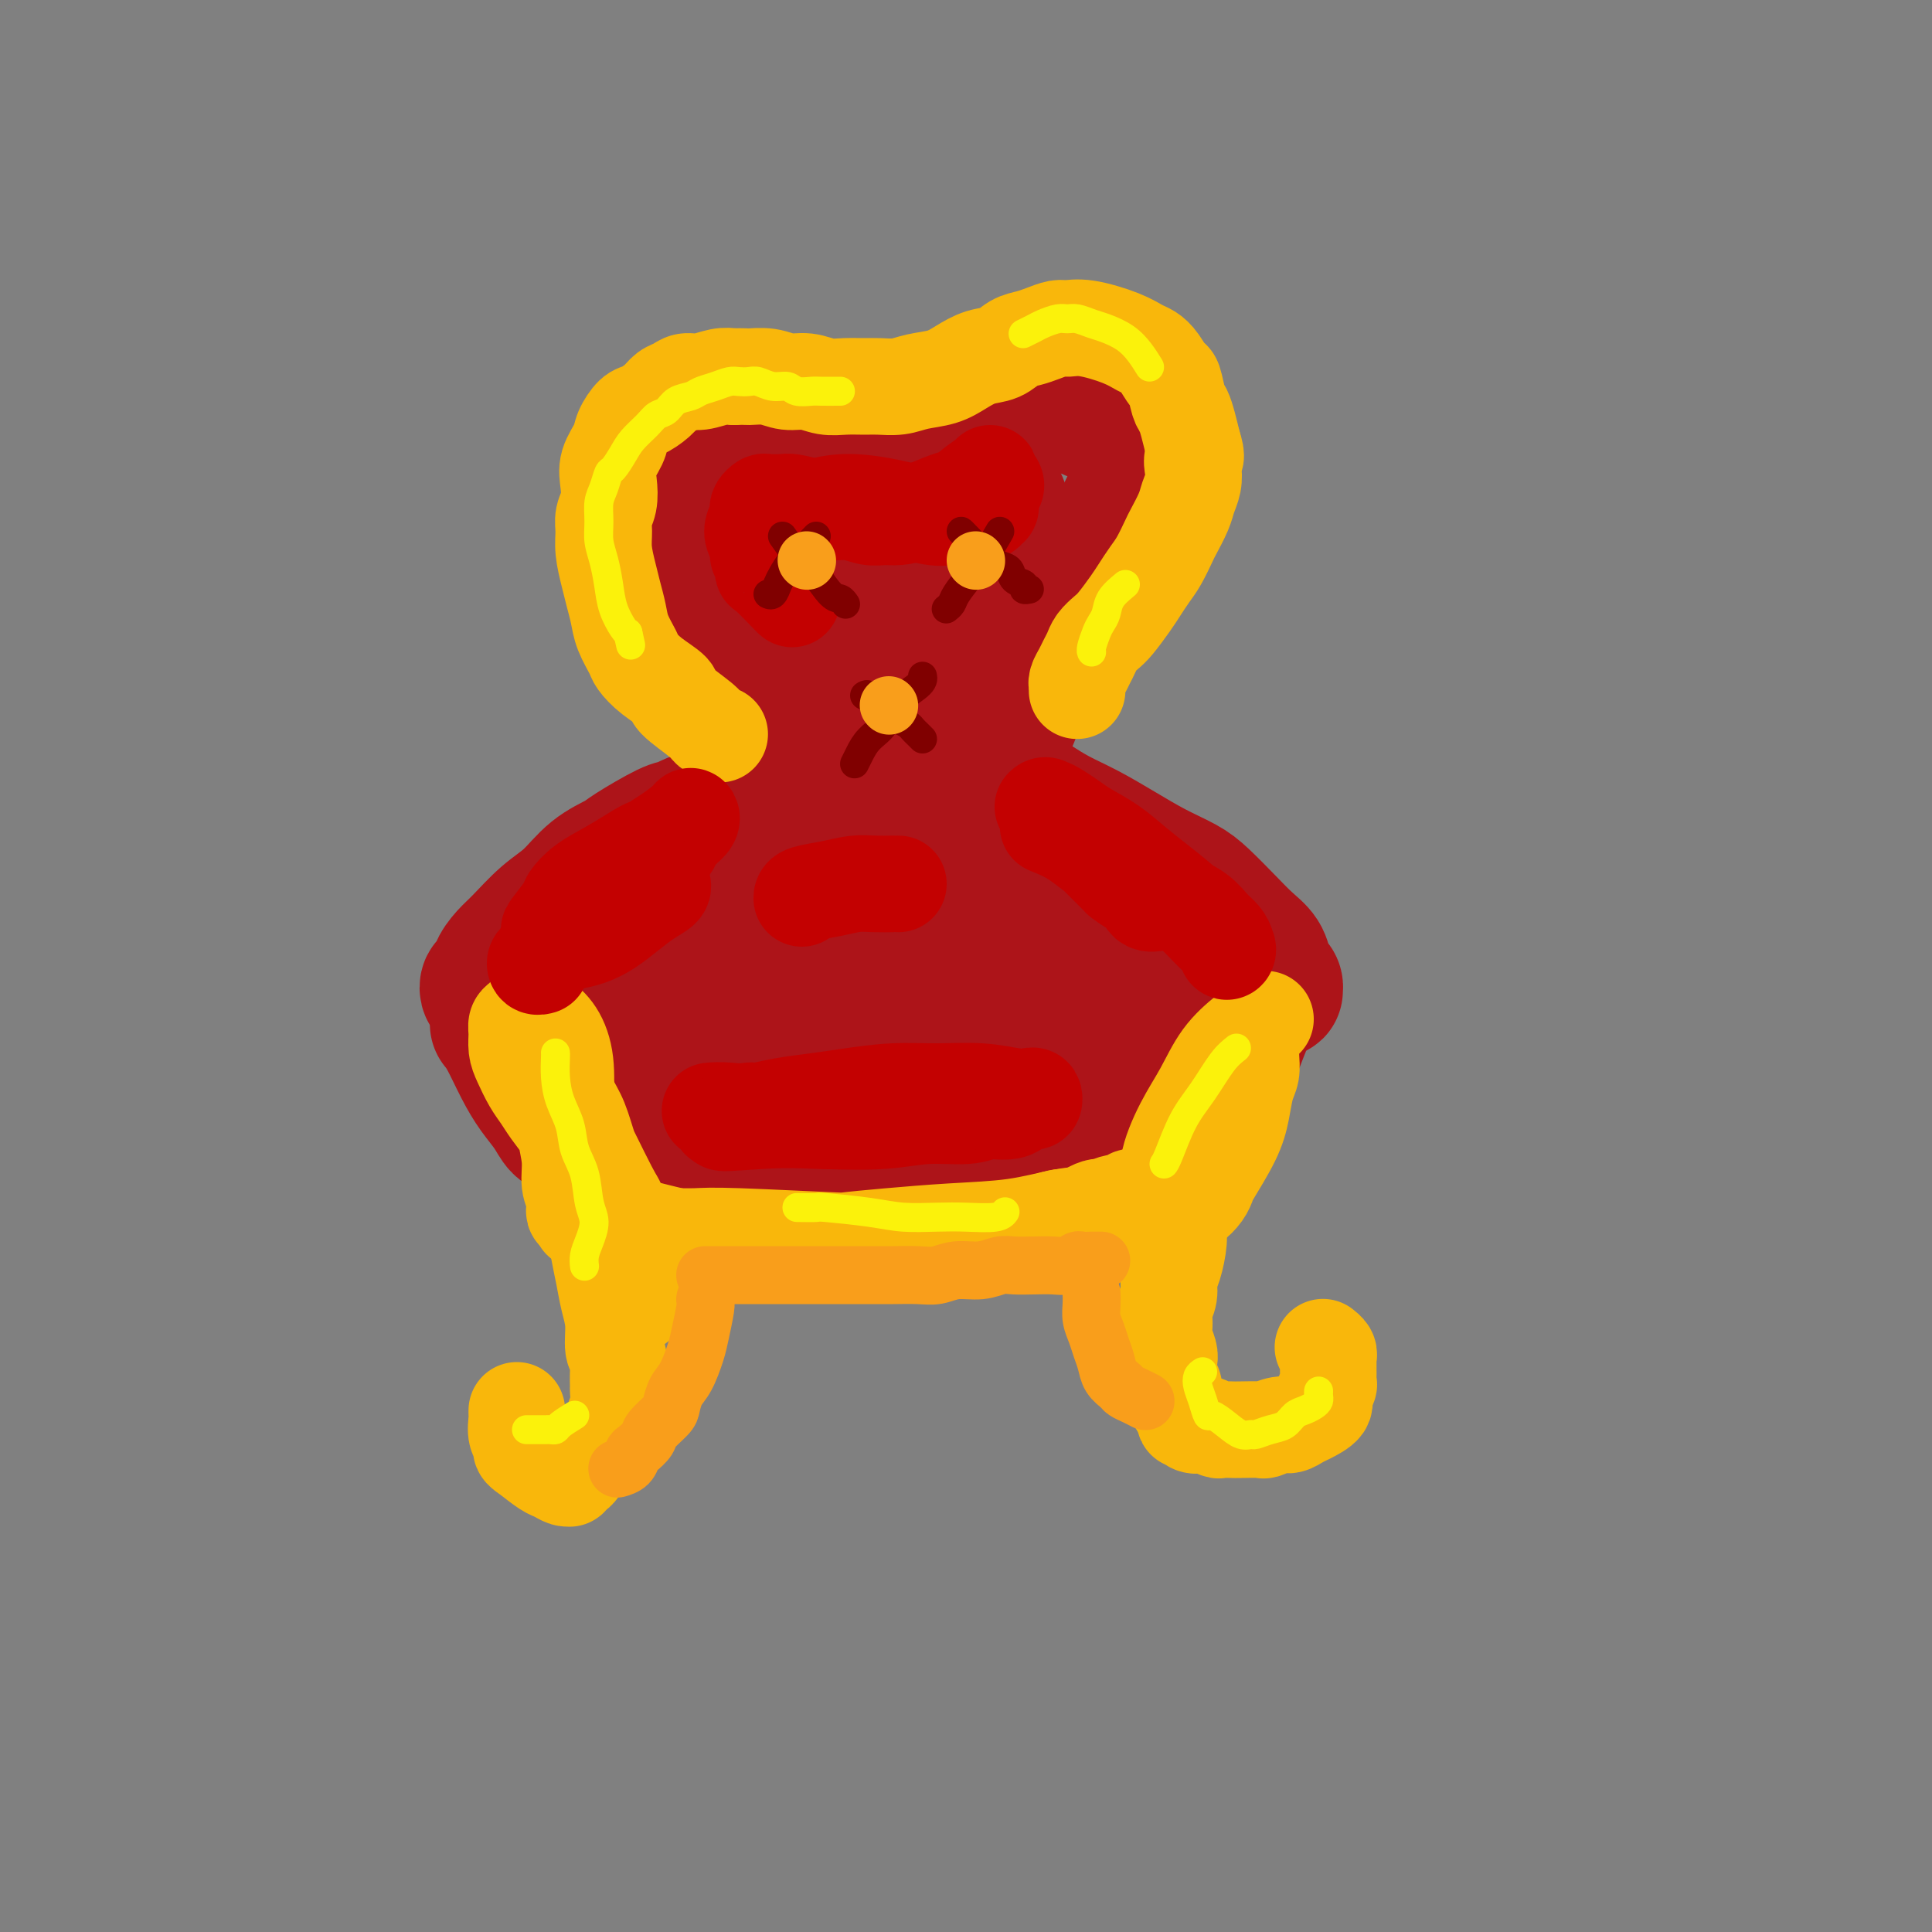 <svg viewBox='0 0 400 400' version='1.1' xmlns='http://www.w3.org/2000/svg' xmlns:xlink='http://www.w3.org/1999/xlink'><rect x="0" y="0" width="400" height="400" fill="#808080" stroke="none"/><g fill='none' stroke='rgb(173,20,25)' stroke-width='28' stroke-linecap='round' stroke-linejoin='round'><path d='M170,176c-0.444,-0.691 -0.889,-1.382 -1,-2c-0.111,-0.618 0.111,-1.162 0,-2c-0.111,-0.838 -0.554,-1.969 -1,-3c-0.446,-1.031 -0.893,-1.960 -1,-3c-0.107,-1.040 0.126,-2.189 0,-3c-0.126,-0.811 -0.612,-1.285 -1,-2c-0.388,-0.715 -0.678,-1.672 -1,-3c-0.322,-1.328 -0.677,-3.026 -1,-4c-0.323,-0.974 -0.614,-1.224 -1,-2c-0.386,-0.776 -0.867,-2.080 -1,-3c-0.133,-0.920 0.081,-1.457 0,-2c-0.081,-0.543 -0.459,-1.092 -1,-2c-0.541,-0.908 -1.247,-2.176 -2,-3c-0.753,-0.824 -1.552,-1.206 -2,-2c-0.448,-0.794 -0.544,-2.001 -1,-3c-0.456,-0.999 -1.273,-1.789 -2,-3c-0.727,-1.211 -1.366,-2.844 -2,-4c-0.634,-1.156 -1.265,-1.837 -2,-3c-0.735,-1.163 -1.574,-2.808 -2,-4c-0.426,-1.192 -0.440,-1.929 -1,-3c-0.560,-1.071 -1.667,-2.475 -2,-3c-0.333,-0.525 0.107,-0.172 0,-1c-0.107,-0.828 -0.759,-2.838 -1,-4c-0.241,-1.162 -0.069,-1.475 0,-2c0.069,-0.525 0.034,-1.263 0,-2'/><path d='M144,108c-0.222,-1.745 -0.277,-1.608 0,-2c0.277,-0.392 0.887,-1.312 1,-2c0.113,-0.688 -0.269,-1.144 0,-2c0.269,-0.856 1.189,-2.113 2,-3c0.811,-0.887 1.512,-1.404 2,-2c0.488,-0.596 0.764,-1.270 1,-2c0.236,-0.730 0.432,-1.516 1,-2c0.568,-0.484 1.508,-0.667 2,-1c0.492,-0.333 0.534,-0.817 1,-1c0.466,-0.183 1.354,-0.065 2,0c0.646,0.065 1.051,0.077 2,0c0.949,-0.077 2.442,-0.242 4,0c1.558,0.242 3.180,0.892 4,1c0.820,0.108 0.839,-0.324 2,0c1.161,0.324 3.466,1.405 5,2c1.534,0.595 2.297,0.703 3,1c0.703,0.297 1.344,0.781 2,1c0.656,0.219 1.326,0.172 4,0c2.674,-0.172 7.353,-0.468 10,-1c2.647,-0.532 3.263,-1.299 4,-2c0.737,-0.701 1.596,-1.336 3,-2c1.404,-0.664 3.351,-1.359 5,-2c1.649,-0.641 2.998,-1.230 4,-2c1.002,-0.770 1.656,-1.723 2,-2c0.344,-0.277 0.377,0.122 1,0c0.623,-0.122 1.837,-0.765 3,-1c1.163,-0.235 2.275,-0.063 3,0c0.725,0.063 1.064,0.018 2,0c0.936,-0.018 2.468,-0.009 4,0'/><path d='M223,84c2.277,0.005 1.471,0.519 2,1c0.529,0.481 2.394,0.930 4,2c1.606,1.070 2.954,2.761 4,4c1.046,1.239 1.791,2.024 2,3c0.209,0.976 -0.118,2.141 0,3c0.118,0.859 0.680,1.413 1,2c0.320,0.587 0.396,1.209 0,2c-0.396,0.791 -1.265,1.751 -2,3c-0.735,1.249 -1.337,2.788 -2,4c-0.663,1.212 -1.388,2.096 -2,3c-0.612,0.904 -1.112,1.826 -2,3c-0.888,1.174 -2.165,2.600 -3,4c-0.835,1.400 -1.227,2.776 -2,4c-0.773,1.224 -1.928,2.297 -3,4c-1.072,1.703 -2.062,4.036 -3,6c-0.938,1.964 -1.824,3.558 -3,6c-1.176,2.442 -2.644,5.731 -4,9c-1.356,3.269 -2.602,6.518 -4,10c-1.398,3.482 -2.949,7.199 -4,10c-1.051,2.801 -1.602,4.688 -2,7c-0.398,2.312 -0.642,5.048 -1,7c-0.358,1.952 -0.830,3.119 -1,4c-0.170,0.881 -0.037,1.475 0,2c0.037,0.525 -0.024,0.982 0,1c0.024,0.018 0.131,-0.404 0,-2c-0.131,-1.596 -0.499,-4.366 -1,-9c-0.501,-4.634 -1.135,-11.132 -2,-17c-0.865,-5.868 -1.961,-11.105 -3,-16c-1.039,-4.895 -2.019,-9.447 -3,-14'/><path d='M189,130c-2.144,-11.552 -3.004,-11.433 -4,-13c-0.996,-1.567 -2.128,-4.819 -3,-7c-0.872,-2.181 -1.483,-3.291 -2,-4c-0.517,-0.709 -0.941,-1.016 -1,-1c-0.059,0.016 0.248,0.355 0,1c-0.248,0.645 -1.049,1.595 -2,4c-0.951,2.405 -2.052,6.265 -3,12c-0.948,5.735 -1.743,13.344 -2,20c-0.257,6.656 0.025,12.357 0,17c-0.025,4.643 -0.355,8.226 0,11c0.355,2.774 1.396,4.737 2,6c0.604,1.263 0.770,1.826 1,2c0.230,0.174 0.524,-0.041 1,-1c0.476,-0.959 1.136,-2.662 2,-5c0.864,-2.338 1.933,-5.309 2,-10c0.067,-4.691 -0.868,-11.101 -1,-14c-0.132,-2.899 0.538,-2.288 -2,-7c-2.538,-4.712 -8.283,-14.746 -12,-20c-3.717,-5.254 -5.404,-5.729 -6,-6c-0.596,-0.271 -0.100,-0.337 0,0c0.100,0.337 -0.196,1.079 0,3c0.196,1.921 0.886,5.023 2,8c1.114,2.977 2.653,5.830 4,8c1.347,2.170 2.500,3.658 4,5c1.500,1.342 3.345,2.537 5,3c1.655,0.463 3.120,0.193 4,0c0.880,-0.193 1.174,-0.309 3,-2c1.826,-1.691 5.184,-4.955 8,-8c2.816,-3.045 5.090,-5.870 7,-9c1.910,-3.130 3.455,-6.565 5,-10'/><path d='M201,113c4.113,-5.682 2.894,-5.386 3,-6c0.106,-0.614 1.537,-2.138 2,-3c0.463,-0.862 -0.043,-1.061 0,-1c0.043,0.061 0.636,0.382 1,1c0.364,0.618 0.499,1.534 0,4c-0.499,2.466 -1.634,6.484 -3,11c-1.366,4.516 -2.965,9.532 -5,14c-2.035,4.468 -4.508,8.388 -6,12c-1.492,3.612 -2.005,6.915 -3,10c-0.995,3.085 -2.473,5.951 -3,8c-0.527,2.049 -0.103,3.281 0,4c0.103,0.719 -0.113,0.925 0,1c0.113,0.075 0.557,0.020 1,0c0.443,-0.020 0.887,-0.006 2,-2c1.113,-1.994 2.896,-5.997 5,-10c2.104,-4.003 4.528,-8.004 6,-12c1.472,-3.996 1.990,-7.985 3,-14c1.010,-6.015 2.511,-14.055 3,-18c0.489,-3.945 -0.035,-3.795 0,-4c0.035,-0.205 0.627,-0.764 1,-1c0.373,-0.236 0.525,-0.147 0,2c-0.525,2.147 -1.728,6.353 -3,12c-1.272,5.647 -2.614,12.734 -4,19c-1.386,6.266 -2.816,11.709 -4,16c-1.184,4.291 -2.121,7.428 -3,10c-0.879,2.572 -1.698,4.577 -2,6c-0.302,1.423 -0.086,2.264 0,3c0.086,0.736 0.043,1.368 0,2'/><path d='M192,177c-2.333,10.733 -0.667,3.067 0,0c0.667,-3.067 0.333,-1.533 0,0'/><path d='M171,181c0.309,0.331 0.619,0.662 1,1c0.381,0.338 0.835,0.683 1,1c0.165,0.317 0.041,0.606 0,1c-0.041,0.394 0.001,0.892 0,1c-0.001,0.108 -0.046,-0.176 0,0c0.046,0.176 0.183,0.811 0,1c-0.183,0.189 -0.685,-0.067 -1,0c-0.315,0.067 -0.443,0.458 -1,1c-0.557,0.542 -1.542,1.235 -3,2c-1.458,0.765 -3.388,1.601 -5,2c-1.612,0.399 -2.907,0.361 -5,1c-2.093,0.639 -4.985,1.954 -7,3c-2.015,1.046 -3.154,1.824 -5,3c-1.846,1.176 -4.401,2.752 -6,4c-1.599,1.248 -2.243,2.169 -3,3c-0.757,0.831 -1.625,1.573 -2,2c-0.375,0.427 -0.255,0.538 0,1c0.255,0.462 0.644,1.275 2,2c1.356,0.725 3.678,1.363 6,2'/><path d='M143,212c2.376,1.243 4.318,1.849 8,2c3.682,0.151 9.106,-0.155 14,0c4.894,0.155 9.259,0.770 14,1c4.741,0.230 9.859,0.074 14,0c4.141,-0.074 7.304,-0.065 10,0c2.696,0.065 4.924,0.187 7,0c2.076,-0.187 4.002,-0.683 6,-1c1.998,-0.317 4.070,-0.456 6,-1c1.930,-0.544 3.719,-1.495 5,-2c1.281,-0.505 2.055,-0.565 3,-1c0.945,-0.435 2.060,-1.244 3,-2c0.940,-0.756 1.703,-1.459 2,-2c0.297,-0.541 0.126,-0.919 0,-1c-0.126,-0.081 -0.208,0.136 0,0c0.208,-0.136 0.706,-0.624 0,-1c-0.706,-0.376 -2.615,-0.641 -3,-1c-0.385,-0.359 0.755,-0.812 -4,-2c-4.755,-1.188 -15.405,-3.110 -21,-4c-5.595,-0.890 -6.137,-0.748 -10,-1c-3.863,-0.252 -11.048,-0.896 -16,-1c-4.952,-0.104 -7.670,0.334 -10,1c-2.330,0.666 -4.271,1.559 -6,2c-1.729,0.441 -3.244,0.428 -5,1c-1.756,0.572 -3.752,1.729 -5,3c-1.248,1.271 -1.749,2.657 -2,3c-0.251,0.343 -0.253,-0.355 0,0c0.253,0.355 0.761,1.764 2,3c1.239,1.236 3.208,2.300 6,3c2.792,0.700 6.405,1.034 11,1c4.595,-0.034 10.170,-0.438 15,-1c4.830,-0.562 8.915,-1.281 13,-2'/><path d='M200,209c5.646,-0.808 5.761,-1.327 7,-2c1.239,-0.673 3.602,-1.500 5,-2c1.398,-0.500 1.831,-0.674 2,-1c0.169,-0.326 0.073,-0.806 0,-1c-0.073,-0.194 -0.125,-0.102 0,0c0.125,0.102 0.425,0.215 0,0c-0.425,-0.215 -1.576,-0.759 -3,-1c-1.424,-0.241 -3.122,-0.180 -6,0c-2.878,0.180 -6.935,0.479 -11,1c-4.065,0.521 -8.137,1.264 -11,2c-2.863,0.736 -4.519,1.465 -6,2c-1.481,0.535 -2.789,0.875 -4,1c-1.211,0.125 -2.326,0.034 -3,0c-0.674,-0.034 -0.907,-0.010 -1,0c-0.093,0.010 -0.047,0.005 0,0'/><path d='M165,164c-1.782,0.241 -3.564,0.481 -5,1c-1.436,0.519 -2.525,1.315 -5,2c-2.475,0.685 -6.337,1.257 -9,2c-2.663,0.743 -4.126,1.656 -5,2c-0.874,0.344 -1.160,0.118 -3,1c-1.840,0.882 -5.236,2.870 -7,4c-1.764,1.130 -1.897,1.401 -3,2c-1.103,0.599 -3.177,1.524 -5,3c-1.823,1.476 -3.396,3.501 -5,5c-1.604,1.499 -3.238,2.471 -5,4c-1.762,1.529 -3.652,3.615 -5,5c-1.348,1.385 -2.155,2.069 -3,3c-0.845,0.931 -1.730,2.110 -2,3c-0.270,0.890 0.073,1.492 0,2c-0.073,0.508 -0.564,0.921 -1,1c-0.436,0.079 -0.817,-0.176 -1,0c-0.183,0.176 -0.170,0.782 0,1c0.170,0.218 0.495,0.049 1,0c0.505,-0.049 1.190,0.021 2,0c0.810,-0.021 1.745,-0.133 3,0c1.255,0.133 2.828,0.511 7,-1c4.172,-1.511 10.941,-4.910 14,-6c3.059,-1.090 2.408,0.131 3,0c0.592,-0.131 2.429,-1.612 4,-3c1.571,-1.388 2.878,-2.682 4,-4c1.122,-1.318 2.061,-2.659 3,-4'/><path d='M142,187c2.158,-2.336 2.054,-2.674 2,-3c-0.054,-0.326 -0.059,-0.638 0,-1c0.059,-0.362 0.181,-0.773 0,-1c-0.181,-0.227 -0.665,-0.271 -2,0c-1.335,0.271 -3.521,0.857 -6,2c-2.479,1.143 -5.252,2.842 -8,5c-2.748,2.158 -5.471,4.773 -7,6c-1.529,1.227 -1.866,1.065 -2,1c-0.134,-0.065 -0.067,-0.032 0,0'/><path d='M214,166c1.601,1.022 3.201,2.045 5,3c1.799,0.955 3.796,1.843 6,3c2.204,1.157 4.617,2.585 7,4c2.383,1.415 4.738,2.819 7,4c2.262,1.181 4.431,2.139 6,3c1.569,0.861 2.539,1.623 4,3c1.461,1.377 3.413,3.367 5,5c1.587,1.633 2.807,2.910 4,4c1.193,1.090 2.358,1.995 3,3c0.642,1.005 0.761,2.112 1,3c0.239,0.888 0.598,1.558 1,2c0.402,0.442 0.847,0.656 1,1c0.153,0.344 0.015,0.817 0,1c-0.015,0.183 0.092,0.077 0,0c-0.092,-0.077 -0.382,-0.124 -1,0c-0.618,0.124 -1.562,0.417 -3,0c-1.438,-0.417 -3.368,-1.546 -6,-3c-2.632,-1.454 -5.964,-3.234 -9,-5c-3.036,-1.766 -5.774,-3.519 -8,-5c-2.226,-1.481 -3.941,-2.688 -6,-4c-2.059,-1.312 -4.464,-2.727 -6,-4c-1.536,-1.273 -2.205,-2.404 -3,-3c-0.795,-0.596 -1.718,-0.658 -2,-1c-0.282,-0.342 0.076,-0.965 0,-1c-0.076,-0.035 -0.587,0.516 0,1c0.587,0.484 2.274,0.899 4,2c1.726,1.101 3.493,2.886 5,4c1.507,1.114 2.753,1.557 4,2'/><path d='M233,188c2.631,2.011 2.709,2.539 3,3c0.291,0.461 0.796,0.856 1,1c0.204,0.144 0.106,0.039 0,0c-0.106,-0.039 -0.221,-0.010 0,0c0.221,0.010 0.777,0.003 1,0c0.223,-0.003 0.111,-0.001 0,0'/><path d='M103,212c0.576,0.714 1.151,1.427 2,3c0.849,1.573 1.971,4.004 3,6c1.029,1.996 1.964,3.556 3,5c1.036,1.444 2.171,2.770 3,4c0.829,1.230 1.351,2.362 2,3c0.649,0.638 1.425,0.782 2,1c0.575,0.218 0.950,0.510 1,0c0.050,-0.510 -0.225,-1.820 0,-3c0.225,-1.180 0.950,-2.229 1,-4c0.050,-1.771 -0.575,-4.265 -1,-6c-0.425,-1.735 -0.650,-2.713 -1,-4c-0.350,-1.287 -0.825,-2.885 -1,-4c-0.175,-1.115 -0.050,-1.747 0,-2c0.050,-0.253 0.025,-0.126 0,0'/><path d='M260,207c-0.664,1.243 -1.328,2.485 -2,4c-0.672,1.515 -1.351,3.302 -2,5c-0.649,1.698 -1.269,3.305 -2,5c-0.731,1.695 -1.573,3.477 -2,5c-0.427,1.523 -0.440,2.787 -1,4c-0.560,1.213 -1.667,2.377 -2,3c-0.333,0.623 0.107,0.707 0,1c-0.107,0.293 -0.761,0.797 -1,1c-0.239,0.203 -0.064,0.107 0,0c0.064,-0.107 0.017,-0.225 0,0c-0.017,0.225 -0.005,0.791 0,1c0.005,0.209 0.001,0.060 0,0c-0.001,-0.060 -0.001,-0.030 0,0'/><path d='M137,242c1.303,0.255 2.607,0.510 5,1c2.393,0.490 5.876,1.215 10,2c4.124,0.785 8.888,1.629 14,2c5.112,0.371 10.573,0.268 16,0c5.427,-0.268 10.820,-0.701 16,-1c5.180,-0.299 10.148,-0.462 14,-1c3.852,-0.538 6.587,-1.449 9,-2c2.413,-0.551 4.503,-0.740 6,-1c1.497,-0.260 2.401,-0.591 3,-1c0.599,-0.409 0.893,-0.896 1,-1c0.107,-0.104 0.026,0.175 0,0c-0.026,-0.175 0.004,-0.802 0,-1c-0.004,-0.198 -0.041,0.034 0,0c0.041,-0.034 0.160,-0.335 -1,-1c-1.160,-0.665 -3.598,-1.695 -8,-3c-4.402,-1.305 -10.767,-2.884 -17,-4c-6.233,-1.116 -12.335,-1.767 -18,-2c-5.665,-0.233 -10.895,-0.048 -16,0c-5.105,0.048 -10.085,-0.040 -14,0c-3.915,0.040 -6.764,0.210 -9,0c-2.236,-0.210 -3.860,-0.799 -5,-1c-1.140,-0.201 -1.798,-0.015 -2,0c-0.202,0.015 0.052,-0.143 2,0c1.948,0.143 5.591,0.585 10,1c4.409,0.415 9.584,0.802 15,1c5.416,0.198 11.074,0.207 16,0c4.926,-0.207 9.122,-0.631 13,-1c3.878,-0.369 7.439,-0.685 11,-1'/><path d='M208,228c11.587,0.004 8.053,0.014 7,0c-1.053,-0.014 0.375,-0.051 1,0c0.625,0.051 0.447,0.189 1,0c0.553,-0.189 1.837,-0.706 1,-1c-0.837,-0.294 -3.793,-0.366 -8,0c-4.207,0.366 -9.664,1.170 -15,2c-5.336,0.830 -10.552,1.685 -13,2c-2.448,0.315 -2.128,0.090 -2,0c0.128,-0.090 0.064,-0.045 0,0'/><path d='M198,229c0.704,-0.001 1.409,-0.002 4,0c2.591,0.002 7.069,0.007 10,0c2.931,-0.007 4.316,-0.026 6,0c1.684,0.026 3.667,0.098 5,0c1.333,-0.098 2.017,-0.367 3,-1c0.983,-0.633 2.265,-1.632 3,-2c0.735,-0.368 0.924,-0.105 1,0c0.076,0.105 0.038,0.053 0,0'/></g>
<g fill='none' stroke='rgb(249,183,11)' stroke-width='20' stroke-linecap='round' stroke-linejoin='round'><path d='M149,152c-0.769,-0.306 -1.539,-0.612 -2,-1c-0.461,-0.388 -0.614,-0.856 -2,-2c-1.386,-1.144 -4.005,-2.962 -5,-4c-0.995,-1.038 -0.364,-1.295 -1,-2c-0.636,-0.705 -2.537,-1.857 -4,-3c-1.463,-1.143 -2.486,-2.276 -3,-3c-0.514,-0.724 -0.519,-1.038 -1,-2c-0.481,-0.962 -1.439,-2.571 -2,-4c-0.561,-1.429 -0.724,-2.679 -1,-4c-0.276,-1.321 -0.663,-2.713 -1,-4c-0.337,-1.287 -0.622,-2.468 -1,-4c-0.378,-1.532 -0.847,-3.413 -1,-5c-0.153,-1.587 0.010,-2.878 0,-4c-0.010,-1.122 -0.192,-2.075 0,-3c0.192,-0.925 0.757,-1.822 1,-3c0.243,-1.178 0.162,-2.638 0,-4c-0.162,-1.362 -0.406,-2.626 0,-4c0.406,-1.374 1.464,-2.857 2,-4c0.536,-1.143 0.552,-1.945 1,-3c0.448,-1.055 1.327,-2.362 2,-3c0.673,-0.638 1.138,-0.606 2,-1c0.862,-0.394 2.120,-1.215 3,-2c0.880,-0.785 1.383,-1.535 2,-2c0.617,-0.465 1.348,-0.647 2,-1c0.652,-0.353 1.226,-0.878 2,-1c0.774,-0.122 1.747,0.160 3,0c1.253,-0.160 2.787,-0.760 4,-1c1.213,-0.240 2.107,-0.120 3,0'/><path d='M152,78c2.035,-0.137 2.123,0.020 3,0c0.877,-0.020 2.544,-0.215 4,0c1.456,0.215 2.701,0.842 4,1c1.299,0.158 2.654,-0.154 4,0c1.346,0.154 2.684,0.774 4,1c1.316,0.226 2.608,0.057 4,0c1.392,-0.057 2.882,-0.004 4,0c1.118,0.004 1.863,-0.043 3,0c1.137,0.043 2.666,0.176 4,0c1.334,-0.176 2.471,-0.662 4,-1c1.529,-0.338 3.448,-0.528 5,-1c1.552,-0.472 2.736,-1.226 4,-2c1.264,-0.774 2.606,-1.569 4,-2c1.394,-0.431 2.839,-0.498 4,-1c1.161,-0.502 2.039,-1.441 3,-2c0.961,-0.559 2.004,-0.740 3,-1c0.996,-0.260 1.946,-0.600 3,-1c1.054,-0.400 2.211,-0.861 3,-1c0.789,-0.139 1.208,0.042 2,0c0.792,-0.042 1.955,-0.308 4,0c2.045,0.308 4.971,1.190 7,2c2.029,0.810 3.159,1.548 4,2c0.841,0.452 1.391,0.618 2,1c0.609,0.382 1.276,0.980 2,2c0.724,1.020 1.503,2.464 2,3c0.497,0.536 0.710,0.166 1,1c0.290,0.834 0.655,2.873 1,4c0.345,1.127 0.670,1.342 1,2c0.330,0.658 0.666,1.759 1,3c0.334,1.241 0.667,2.620 1,4'/><path d='M247,92c1.087,3.226 0.303,2.791 0,3c-0.303,0.209 -0.127,1.061 0,2c0.127,0.939 0.204,1.965 0,3c-0.204,1.035 -0.687,2.080 -1,3c-0.313,0.920 -0.454,1.716 -1,3c-0.546,1.284 -1.497,3.057 -2,4c-0.503,0.943 -0.556,1.055 -1,2c-0.444,0.945 -1.277,2.722 -2,4c-0.723,1.278 -1.334,2.057 -2,3c-0.666,0.943 -1.387,2.048 -2,3c-0.613,0.952 -1.120,1.749 -2,3c-0.880,1.251 -2.134,2.954 -3,4c-0.866,1.046 -1.345,1.435 -2,2c-0.655,0.565 -1.486,1.307 -2,2c-0.514,0.693 -0.712,1.339 -1,2c-0.288,0.661 -0.666,1.339 -1,2c-0.334,0.661 -0.626,1.305 -1,2c-0.374,0.695 -0.832,1.440 -1,2c-0.168,0.560 -0.045,0.934 0,1c0.045,0.066 0.012,-0.174 0,0c-0.012,0.174 -0.003,0.764 0,1c0.003,0.236 0.002,0.118 0,0'/><path d='M123,241c-1.006,-0.917 -2.013,-1.833 -3,-3c-0.987,-1.167 -1.956,-2.584 -3,-4c-1.044,-1.416 -2.164,-2.829 -3,-4c-0.836,-1.171 -1.387,-2.099 -2,-3c-0.613,-0.901 -1.290,-1.775 -2,-3c-0.710,-1.225 -1.455,-2.800 -2,-4c-0.545,-1.200 -0.889,-2.024 -1,-3c-0.111,-0.976 0.011,-2.104 0,-3c-0.011,-0.896 -0.156,-1.559 0,-2c0.156,-0.441 0.611,-0.661 1,-1c0.389,-0.339 0.710,-0.797 1,-1c0.290,-0.203 0.547,-0.152 1,0c0.453,0.152 1.101,0.405 2,1c0.899,0.595 2.049,1.533 3,3c0.951,1.467 1.704,3.463 2,6c0.296,2.537 0.136,5.614 0,8c-0.136,2.386 -0.246,4.082 0,6c0.246,1.918 0.850,4.059 1,6c0.150,1.941 -0.153,3.683 0,5c0.153,1.317 0.763,2.209 1,3c0.237,0.791 0.102,1.482 0,2c-0.102,0.518 -0.172,0.862 0,1c0.172,0.138 0.586,0.069 1,0'/><path d='M120,251c0.531,4.299 0.360,-0.453 0,-3c-0.360,-2.547 -0.908,-2.887 -1,-4c-0.092,-1.113 0.273,-2.998 0,-5c-0.273,-2.002 -1.183,-4.121 -2,-6c-0.817,-1.879 -1.539,-3.519 -2,-5c-0.461,-1.481 -0.659,-2.803 -1,-4c-0.341,-1.197 -0.823,-2.269 -1,-3c-0.177,-0.731 -0.048,-1.120 0,-1c0.048,0.120 0.014,0.749 0,1c-0.014,0.251 -0.007,0.126 0,0'/><path d='M116,227c0.521,0.595 1.042,1.190 3,5c1.958,3.810 5.351,10.835 7,14c1.649,3.165 1.552,2.469 2,4c0.448,1.531 1.440,5.291 2,8c0.560,2.709 0.686,4.369 1,6c0.314,1.631 0.814,3.233 1,4c0.186,0.767 0.058,0.699 0,1c-0.058,0.301 -0.047,0.970 0,1c0.047,0.030 0.130,-0.580 0,-1c-0.130,-0.420 -0.471,-0.650 -1,-2c-0.529,-1.350 -1.244,-3.822 -2,-6c-0.756,-2.178 -1.553,-4.063 -2,-6c-0.447,-1.937 -0.543,-3.925 -1,-6c-0.457,-2.075 -1.274,-4.236 -2,-6c-0.726,-1.764 -1.360,-3.130 -2,-5c-0.640,-1.870 -1.284,-4.245 -2,-6c-0.716,-1.755 -1.502,-2.891 -2,-4c-0.498,-1.109 -0.708,-2.191 -1,-3c-0.292,-0.809 -0.667,-1.344 -1,-2c-0.333,-0.656 -0.625,-1.434 -1,-2c-0.375,-0.566 -0.832,-0.922 -1,-1c-0.168,-0.078 -0.048,0.120 0,0c0.048,-0.120 0.024,-0.560 0,-1'/><path d='M114,219c-3.000,-8.167 -1.500,-4.083 0,0'/><path d='M119,233c-0.012,0.473 -0.025,0.947 0,2c0.025,1.053 0.087,2.686 0,4c-0.087,1.314 -0.321,2.311 0,4c0.321,1.689 1.199,4.072 2,6c0.801,1.928 1.525,3.403 2,5c0.475,1.597 0.701,3.317 1,5c0.299,1.683 0.672,3.328 1,5c0.328,1.672 0.610,3.371 1,5c0.390,1.629 0.889,3.190 1,5c0.111,1.810 -0.167,3.870 0,5c0.167,1.130 0.778,1.331 1,2c0.222,0.669 0.056,1.806 0,3c-0.056,1.194 -0.003,2.445 0,3c0.003,0.555 -0.045,0.415 0,1c0.045,0.585 0.182,1.896 0,3c-0.182,1.104 -0.682,2.000 -1,3c-0.318,1.000 -0.452,2.103 -1,3c-0.548,0.897 -1.510,1.589 -2,2c-0.490,0.411 -0.508,0.540 -1,1c-0.492,0.460 -1.456,1.252 -2,2c-0.544,0.748 -0.667,1.454 -1,2c-0.333,0.546 -0.876,0.932 -1,1c-0.124,0.068 0.171,-0.181 0,0c-0.171,0.181 -0.807,0.793 -1,1c-0.193,0.207 0.056,0.008 0,0c-0.056,-0.008 -0.417,0.173 -1,0c-0.583,-0.173 -1.388,-0.700 -2,-1c-0.612,-0.300 -1.032,-0.371 -2,-1c-0.968,-0.629 -2.484,-1.814 -4,-3'/><path d='M109,301c-1.713,-0.996 -0.995,-1.486 -1,-2c-0.005,-0.514 -0.733,-1.052 -1,-2c-0.267,-0.948 -0.071,-2.306 0,-3c0.071,-0.694 0.019,-0.725 0,-1c-0.019,-0.275 -0.005,-0.793 0,-1c0.005,-0.207 0.003,-0.104 0,0'/><path d='M262,211c-1.220,0.873 -2.440,1.745 -4,3c-1.560,1.255 -3.459,2.892 -5,5c-1.541,2.108 -2.725,4.686 -4,7c-1.275,2.314 -2.640,4.365 -4,7c-1.360,2.635 -2.715,5.854 -3,8c-0.285,2.146 0.500,3.217 1,4c0.500,0.783 0.715,1.276 1,2c0.285,0.724 0.640,1.679 1,2c0.360,0.321 0.724,0.007 1,0c0.276,-0.007 0.466,0.292 1,0c0.534,-0.292 1.414,-1.175 2,-2c0.586,-0.825 0.878,-1.593 1,-2c0.122,-0.407 0.075,-0.454 1,-2c0.925,-1.546 2.822,-4.592 4,-7c1.178,-2.408 1.636,-4.179 2,-6c0.364,-1.821 0.633,-3.693 1,-5c0.367,-1.307 0.830,-2.048 1,-3c0.170,-0.952 0.045,-2.115 0,-3c-0.045,-0.885 -0.012,-1.491 0,-2c0.012,-0.509 0.003,-0.920 0,-1c-0.003,-0.080 -0.001,0.171 0,0c0.001,-0.171 0.000,-0.763 0,-1c-0.000,-0.237 -0.000,-0.118 0,0'/><path d='M255,218c-0.293,0.277 -0.585,0.554 -1,1c-0.415,0.446 -0.951,1.062 -1,2c-0.049,0.938 0.389,2.197 0,3c-0.389,0.803 -1.606,1.148 -2,2c-0.394,0.852 0.035,2.209 0,3c-0.035,0.791 -0.534,1.015 -1,2c-0.466,0.985 -0.898,2.732 -1,4c-0.102,1.268 0.128,2.058 0,3c-0.128,0.942 -0.613,2.038 -1,3c-0.387,0.962 -0.677,1.792 -1,3c-0.323,1.208 -0.678,2.795 -1,4c-0.322,1.205 -0.612,2.027 -1,3c-0.388,0.973 -0.873,2.098 -1,3c-0.127,0.902 0.106,1.582 0,3c-0.106,1.418 -0.550,3.573 -1,5c-0.450,1.427 -0.905,2.126 -1,3c-0.095,0.874 0.170,1.924 0,3c-0.170,1.076 -0.774,2.179 -1,3c-0.226,0.821 -0.074,1.360 0,2c0.074,0.640 0.071,1.383 0,2c-0.071,0.617 -0.211,1.110 0,2c0.211,0.890 0.774,2.178 1,3c0.226,0.822 0.116,1.180 0,2c-0.116,0.820 -0.238,2.104 0,3c0.238,0.896 0.837,1.405 1,2c0.163,0.595 -0.110,1.276 0,2c0.110,0.724 0.603,1.493 1,2c0.397,0.507 0.699,0.754 1,1'/><path d='M245,292c0.636,3.493 0.225,1.724 0,1c-0.225,-0.724 -0.263,-0.404 0,0c0.263,0.404 0.829,0.892 1,1c0.171,0.108 -0.052,-0.163 0,0c0.052,0.163 0.380,0.762 1,1c0.620,0.238 1.532,0.116 2,0c0.468,-0.116 0.493,-0.227 1,0c0.507,0.227 1.495,0.793 2,1c0.505,0.207 0.525,0.057 1,0c0.475,-0.057 1.405,-0.019 2,0c0.595,0.019 0.855,0.020 2,0c1.145,-0.020 3.175,-0.061 4,0c0.825,0.061 0.446,0.224 1,0c0.554,-0.224 2.041,-0.837 3,-1c0.959,-0.163 1.391,0.122 2,0c0.609,-0.122 1.397,-0.652 2,-1c0.603,-0.348 1.023,-0.513 2,-1c0.977,-0.487 2.510,-1.297 3,-2c0.490,-0.703 -0.065,-1.301 0,-2c0.065,-0.699 0.750,-1.501 1,-2c0.250,-0.499 0.067,-0.697 0,-1c-0.067,-0.303 -0.017,-0.711 0,-1c0.017,-0.289 0.001,-0.459 0,-1c-0.001,-0.541 0.014,-1.451 0,-2c-0.014,-0.549 -0.056,-0.735 0,-1c0.056,-0.265 0.211,-0.607 0,-1c-0.211,-0.393 -0.789,-0.837 -1,-1c-0.211,-0.163 -0.057,-0.044 0,0c0.057,0.044 0.016,0.013 0,0c-0.016,-0.013 -0.008,-0.006 0,0'/><path d='M132,254c-0.627,-0.166 -1.255,-0.332 0,0c1.255,0.332 4.392,1.162 8,2c3.608,0.838 7.688,1.685 10,2c2.312,0.315 2.856,0.099 5,0c2.144,-0.099 5.888,-0.082 9,0c3.112,0.082 5.591,0.229 9,0c3.409,-0.229 7.747,-0.835 11,-1c3.253,-0.165 5.419,0.111 8,0c2.581,-0.111 5.576,-0.608 8,-1c2.424,-0.392 4.275,-0.677 6,-1c1.725,-0.323 3.322,-0.683 5,-1c1.678,-0.317 3.436,-0.592 5,-1c1.564,-0.408 2.932,-0.950 4,-1c1.068,-0.050 1.835,0.393 3,0c1.165,-0.393 2.728,-1.621 4,-2c1.272,-0.379 2.255,0.091 3,0c0.745,-0.091 1.253,-0.743 2,-1c0.747,-0.257 1.733,-0.117 2,0c0.267,0.117 -0.185,0.212 0,0c0.185,-0.212 1.008,-0.731 1,-1c-0.008,-0.269 -0.848,-0.289 -1,0c-0.152,0.289 0.382,0.885 0,1c-0.382,0.115 -1.681,-0.253 -3,0c-1.319,0.253 -2.660,1.126 -4,2'/><path d='M227,251c-2.226,0.427 -4.290,0.495 -7,1c-2.710,0.505 -6.067,1.445 -10,2c-3.933,0.555 -8.442,0.723 -13,1c-4.558,0.277 -9.164,0.663 -13,1c-3.836,0.337 -6.903,0.626 -10,1c-3.097,0.374 -6.224,0.833 -9,1c-2.776,0.167 -5.199,0.041 -7,0c-1.801,-0.041 -2.979,0.003 -4,0c-1.021,-0.003 -1.884,-0.054 -3,0c-1.116,0.054 -2.484,0.212 -4,0c-1.516,-0.212 -3.181,-0.793 -4,-1c-0.819,-0.207 -0.793,-0.041 -1,0c-0.207,0.041 -0.648,-0.042 -1,0c-0.352,0.042 -0.615,0.208 -1,0c-0.385,-0.208 -0.893,-0.789 -1,-1c-0.107,-0.211 0.187,-0.053 0,0c-0.187,0.053 -0.855,0.000 0,0c0.855,-0.000 3.235,0.052 5,0c1.765,-0.052 2.917,-0.209 9,0c6.083,0.209 17.099,0.784 23,1c5.901,0.216 6.689,0.073 9,0c2.311,-0.073 6.145,-0.076 9,0c2.855,0.076 4.732,0.231 7,0c2.268,-0.231 4.928,-0.846 7,-1c2.072,-0.154 3.555,0.155 5,0c1.445,-0.155 2.850,-0.772 4,-1c1.150,-0.228 2.043,-0.065 3,0c0.957,0.065 1.979,0.033 3,0'/><path d='M223,255c13.800,-0.533 6.800,-0.867 4,-1c-2.800,-0.133 -1.400,-0.067 0,0'/></g>
<g fill='none' stroke='rgb(195,1,1)' stroke-width='20' stroke-linecap='round' stroke-linejoin='round'><path d='M147,230c0.923,-0.085 1.846,-0.170 4,0c2.154,0.170 5.538,0.597 9,1c3.462,0.403 7.000,0.784 11,1c4.000,0.216 8.460,0.268 12,0c3.540,-0.268 6.160,-0.856 9,-1c2.840,-0.144 5.902,0.155 8,0c2.098,-0.155 3.234,-0.763 4,-1c0.766,-0.237 1.161,-0.101 2,0c0.839,0.101 2.120,0.167 3,0c0.880,-0.167 1.358,-0.567 2,-1c0.642,-0.433 1.448,-0.900 2,-1c0.552,-0.100 0.850,0.165 1,0c0.150,-0.165 0.150,-0.762 0,-1c-0.150,-0.238 -0.451,-0.117 -1,0c-0.549,0.117 -1.345,0.230 -3,0c-1.655,-0.230 -4.169,-0.805 -7,-1c-2.831,-0.195 -5.978,-0.011 -9,0c-3.022,0.011 -5.920,-0.151 -9,0c-3.080,0.151 -6.342,0.614 -9,1c-2.658,0.386 -4.712,0.696 -7,1c-2.288,0.304 -4.808,0.604 -7,1c-2.192,0.396 -4.055,0.890 -5,1c-0.945,0.110 -0.973,-0.163 -2,0c-1.027,0.163 -3.054,0.762 -4,1c-0.946,0.238 -0.810,0.115 -1,0c-0.190,-0.115 -0.705,-0.223 -1,0c-0.295,0.223 -0.370,0.778 0,1c0.370,0.222 1.185,0.111 2,0'/><path d='M151,232c-4.245,0.931 2.143,0.260 7,0c4.857,-0.260 8.184,-0.108 11,0c2.816,0.108 5.123,0.173 8,0c2.877,-0.173 6.326,-0.582 9,-1c2.674,-0.418 4.572,-0.844 6,-1c1.428,-0.156 2.384,-0.042 3,0c0.616,0.042 0.890,0.012 1,0c0.110,-0.012 0.055,-0.006 0,0'/><path d='M139,175c-1.355,-0.154 -2.710,-0.308 -4,0c-1.290,0.308 -2.514,1.077 -4,2c-1.486,0.923 -3.232,1.999 -5,3c-1.768,1.001 -3.556,1.926 -5,3c-1.444,1.074 -2.544,2.296 -3,3c-0.456,0.704 -0.269,0.890 -1,2c-0.731,1.110 -2.381,3.145 -3,4c-0.619,0.855 -0.207,0.529 0,1c0.207,0.471 0.209,1.740 0,2c-0.209,0.260 -0.629,-0.488 0,-1c0.629,-0.512 2.307,-0.787 4,-2c1.693,-1.213 3.402,-3.364 5,-5c1.598,-1.636 3.087,-2.756 5,-4c1.913,-1.244 4.250,-2.611 6,-4c1.750,-1.389 2.913,-2.802 4,-4c1.087,-1.198 2.099,-2.183 3,-3c0.901,-0.817 1.691,-1.465 2,-2c0.309,-0.535 0.135,-0.955 0,-1c-0.135,-0.045 -0.232,0.287 -1,1c-0.768,0.713 -2.207,1.807 -4,3c-1.793,1.193 -3.941,2.484 -6,4c-2.059,1.516 -4.030,3.258 -6,5'/><path d='M126,182c-3.334,2.557 -3.171,2.951 -4,4c-0.829,1.049 -2.652,2.754 -4,4c-1.348,1.246 -2.221,2.031 -3,3c-0.779,0.969 -1.464,2.120 -2,3c-0.536,0.880 -0.925,1.490 -1,2c-0.075,0.510 0.162,0.921 0,1c-0.162,0.079 -0.724,-0.175 -1,0c-0.276,0.175 -0.267,0.778 0,1c0.267,0.222 0.790,0.063 1,0c0.210,-0.063 0.105,-0.032 0,0'/><path d='M217,171c1.916,0.765 3.832,1.530 6,3c2.168,1.470 4.587,3.643 7,5c2.413,1.357 4.821,1.896 7,3c2.179,1.104 4.129,2.771 6,4c1.871,1.229 3.664,2.018 5,3c1.336,0.982 2.217,2.156 3,3c0.783,0.844 1.470,1.357 2,2c0.530,0.643 0.902,1.415 1,2c0.098,0.585 -0.080,0.982 0,1c0.080,0.018 0.417,-0.343 0,-1c-0.417,-0.657 -1.586,-1.610 -3,-3c-1.414,-1.390 -3.071,-3.216 -5,-5c-1.929,-1.784 -4.130,-3.528 -6,-5c-1.870,-1.472 -3.411,-2.674 -5,-4c-1.589,-1.326 -3.227,-2.776 -5,-4c-1.773,-1.224 -3.680,-2.223 -5,-3c-1.320,-0.777 -2.053,-1.332 -3,-2c-0.947,-0.668 -2.109,-1.449 -3,-2c-0.891,-0.551 -1.512,-0.871 -2,-1c-0.488,-0.129 -0.842,-0.066 -1,0c-0.158,0.066 -0.121,0.135 0,0c0.121,-0.135 0.325,-0.476 1,0c0.675,0.476 1.820,1.767 3,3c1.180,1.233 2.395,2.409 4,4c1.605,1.591 3.602,3.597 5,5c1.398,1.403 2.199,2.201 3,3'/><path d='M232,182c3.332,2.668 3.663,1.839 4,2c0.337,0.161 0.679,1.311 1,2c0.321,0.689 0.622,0.917 1,1c0.378,0.083 0.832,0.022 1,0c0.168,-0.022 0.048,-0.006 0,0c-0.048,0.006 -0.024,0.003 0,0'/><path d='M118,195c1.333,-0.267 2.666,-0.533 4,-1c1.334,-0.467 2.669,-1.134 4,-2c1.331,-0.866 2.658,-1.931 4,-3c1.342,-1.069 2.700,-2.142 4,-3c1.300,-0.858 2.542,-1.500 3,-2c0.458,-0.500 0.131,-0.857 0,-1c-0.131,-0.143 -0.065,-0.071 0,0'/><path d='M166,186c-0.016,-0.340 -0.033,-0.679 1,-1c1.033,-0.321 3.114,-0.622 5,-1c1.886,-0.378 3.577,-0.833 5,-1c1.423,-0.167 2.577,-0.045 4,0c1.423,0.045 3.114,0.012 4,0c0.886,-0.012 0.967,-0.003 1,0c0.033,0.003 0.016,0.002 0,0'/><path d='M164,124c-0.002,0.015 -0.005,0.030 -1,-1c-0.995,-1.030 -2.984,-3.105 -4,-4c-1.016,-0.895 -1.060,-0.610 -1,-1c0.060,-0.390 0.225,-1.455 0,-2c-0.225,-0.545 -0.841,-0.569 -1,-1c-0.159,-0.431 0.140,-1.267 0,-2c-0.140,-0.733 -0.718,-1.362 -1,-2c-0.282,-0.638 -0.268,-1.285 0,-2c0.268,-0.715 0.791,-1.498 1,-2c0.209,-0.502 0.105,-0.723 0,-1c-0.105,-0.277 -0.210,-0.611 0,-1c0.210,-0.389 0.733,-0.834 1,-1c0.267,-0.166 0.276,-0.055 1,0c0.724,0.055 2.164,0.052 3,0c0.836,-0.052 1.070,-0.154 2,0c0.930,0.154 2.556,0.563 4,1c1.444,0.437 2.707,0.902 4,1c1.293,0.098 2.616,-0.172 4,0c1.384,0.172 2.828,0.786 4,1c1.172,0.214 2.071,0.030 3,0c0.929,-0.030 1.888,0.095 3,0c1.112,-0.095 2.376,-0.410 4,-1c1.624,-0.590 3.607,-1.454 5,-2c1.393,-0.546 2.197,-0.773 3,-1'/><path d='M198,103c2.083,-0.658 1.289,-0.303 2,-1c0.711,-0.697 2.926,-2.447 4,-3c1.074,-0.553 1.007,0.090 1,0c-0.007,-0.090 0.047,-0.912 0,-1c-0.047,-0.088 -0.195,0.559 0,1c0.195,0.441 0.732,0.677 1,1c0.268,0.323 0.268,0.732 0,1c-0.268,0.268 -0.803,0.397 -1,1c-0.197,0.603 -0.056,1.682 0,2c0.056,0.318 0.026,-0.126 0,0c-0.026,0.126 -0.050,0.822 0,1c0.050,0.178 0.172,-0.163 0,0c-0.172,0.163 -0.639,0.830 -1,1c-0.361,0.170 -0.617,-0.157 -1,0c-0.383,0.157 -0.894,0.798 -2,1c-1.106,0.202 -2.806,-0.034 -4,0c-1.194,0.034 -1.881,0.337 -4,0c-2.119,-0.337 -5.672,-1.316 -9,-2c-3.328,-0.684 -6.433,-1.073 -9,-1c-2.567,0.073 -4.597,0.608 -6,1c-1.403,0.392 -2.180,0.641 -3,1c-0.820,0.359 -1.682,0.827 -2,1c-0.318,0.173 -0.091,0.049 0,0c0.091,-0.049 0.045,-0.025 0,0'/></g>
<g fill='none' stroke='rgb(128,0,0)' stroke-width='6' stroke-linecap='round' stroke-linejoin='round'><path d='M162,111c0.938,1.350 1.876,2.701 3,4c1.124,1.299 2.434,2.548 3,3c0.566,0.452 0.386,0.107 1,1c0.614,0.893 2.021,3.024 3,4c0.979,0.976 1.530,0.798 2,1c0.470,0.202 0.857,0.785 1,1c0.143,0.215 0.041,0.061 0,0c-0.041,-0.061 -0.020,-0.031 0,0'/><path d='M169,111c-0.560,0.585 -1.119,1.169 -2,2c-0.881,0.831 -2.082,1.907 -3,3c-0.918,1.093 -1.553,2.202 -2,3c-0.447,0.798 -0.708,1.286 -1,2c-0.292,0.714 -0.617,1.654 -1,2c-0.383,0.346 -0.824,0.099 -1,0c-0.176,-0.099 -0.088,-0.049 0,0'/><path d='M199,110c0.045,0.026 0.091,0.052 1,1c0.909,0.948 2.682,2.817 4,4c1.318,1.183 2.180,1.680 3,2c0.820,0.320 1.596,0.464 2,1c0.404,0.536 0.434,1.464 1,2c0.566,0.536 1.667,0.680 2,1c0.333,0.320 -0.103,0.817 0,1c0.103,0.183 0.744,0.052 1,0c0.256,-0.052 0.128,-0.026 0,0'/><path d='M207,110c-1.013,1.768 -2.026,3.535 -3,5c-0.974,1.465 -1.907,2.627 -3,4c-1.093,1.373 -2.344,2.956 -3,4c-0.656,1.044 -0.715,1.550 -1,2c-0.285,0.450 -0.796,0.843 -1,1c-0.204,0.157 -0.102,0.079 0,0'/><path d='M179,144c0.244,-0.172 0.489,-0.344 1,0c0.511,0.344 1.289,1.206 2,2c0.711,0.794 1.356,1.522 2,2c0.644,0.478 1.286,0.706 2,1c0.714,0.294 1.498,0.653 2,1c0.502,0.347 0.722,0.681 1,1c0.278,0.319 0.613,0.624 1,1c0.387,0.376 0.825,0.822 1,1c0.175,0.178 0.088,0.089 0,0'/><path d='M191,140c0.104,0.495 0.207,0.989 -1,2c-1.207,1.011 -3.725,2.537 -5,4c-1.275,1.463 -1.309,2.862 -2,4c-0.691,1.138 -2.041,2.016 -3,3c-0.959,0.984 -1.527,2.072 -2,3c-0.473,0.928 -0.849,1.694 -1,2c-0.151,0.306 -0.075,0.153 0,0'/></g>
<g fill='none' stroke='rgb(249,158,27)' stroke-width='12' stroke-linecap='round' stroke-linejoin='round'><path d='M167,116c0.000,0.000 0.100,0.100 0.1,0.1'/><path d='M202,116c0.000,0.000 0.100,0.100 0.1,0.1'/><path d='M184,146c0.000,0.000 0.100,0.100 0.1,0.1'/><path d='M146,264c1.827,-0.000 3.654,-0.000 7,0c3.346,0.000 8.210,0.000 11,0c2.790,-0.000 3.506,-0.000 5,0c1.494,0.000 3.768,0.001 6,0c2.232,-0.001 4.423,-0.004 6,0c1.577,0.004 2.539,0.016 4,0c1.461,-0.016 3.420,-0.061 5,0c1.580,0.061 2.782,0.226 4,0c1.218,-0.226 2.454,-0.845 4,-1c1.546,-0.155 3.404,0.154 5,0c1.596,-0.154 2.931,-0.772 4,-1c1.069,-0.228 1.873,-0.065 3,0c1.127,0.065 2.577,0.031 4,0c1.423,-0.031 2.820,-0.061 4,0c1.180,0.061 2.143,0.212 3,0c0.857,-0.212 1.607,-0.789 2,-1c0.393,-0.211 0.430,-0.057 1,0c0.570,0.057 1.673,0.015 2,0c0.327,-0.015 -0.122,-0.004 0,0c0.122,0.004 0.816,0.001 1,0c0.184,-0.001 -0.143,-0.000 0,0c0.143,0.000 0.755,0.000 1,0c0.245,-0.000 0.122,-0.000 0,0'/><path d='M146,269c0.095,0.365 0.191,0.730 0,2c-0.191,1.270 -0.667,3.447 -1,5c-0.333,1.553 -0.521,2.484 -1,4c-0.479,1.516 -1.249,3.617 -2,5c-0.751,1.383 -1.481,2.047 -2,3c-0.519,0.953 -0.825,2.196 -1,3c-0.175,0.804 -0.218,1.170 -1,2c-0.782,0.830 -2.302,2.124 -3,3c-0.698,0.876 -0.573,1.335 -1,2c-0.427,0.665 -1.407,1.537 -2,2c-0.593,0.463 -0.798,0.516 -1,1c-0.202,0.484 -0.401,1.400 -1,2c-0.599,0.600 -1.600,0.886 -2,1c-0.400,0.114 -0.200,0.057 0,0'/><path d='M226,268c-0.006,-0.155 -0.013,-0.309 0,0c0.013,0.309 0.045,1.083 0,2c-0.045,0.917 -0.168,1.978 0,3c0.168,1.022 0.626,2.004 1,3c0.374,0.996 0.663,2.007 1,3c0.337,0.993 0.723,1.968 1,3c0.277,1.032 0.446,2.123 1,3c0.554,0.877 1.494,1.542 2,2c0.506,0.458 0.579,0.710 1,1c0.421,0.290 1.190,0.616 2,1c0.810,0.384 1.660,0.824 2,1c0.340,0.176 0.170,0.088 0,0'/></g>
<g fill='none' stroke='rgb(251,242,11)' stroke-width='6' stroke-linecap='round' stroke-linejoin='round'><path d='M115,218c0.015,0.090 0.030,0.179 0,1c-0.030,0.821 -0.106,2.373 0,4c0.106,1.627 0.395,3.327 1,5c0.605,1.673 1.526,3.318 2,5c0.474,1.682 0.503,3.402 1,5c0.497,1.598 1.464,3.075 2,5c0.536,1.925 0.641,4.299 1,6c0.359,1.701 0.972,2.729 1,4c0.028,1.271 -0.529,2.784 -1,4c-0.471,1.216 -0.858,2.135 -1,3c-0.142,0.865 -0.041,1.676 0,2c0.041,0.324 0.020,0.162 0,0'/><path d='M119,293c-1.181,0.732 -2.361,1.464 -3,2c-0.639,0.536 -0.735,0.876 -1,1c-0.265,0.124 -0.697,0.033 -1,0c-0.303,-0.033 -0.477,-0.009 -1,0c-0.523,0.009 -1.394,0.002 -2,0c-0.606,-0.002 -0.946,-0.001 -1,0c-0.054,0.001 0.178,0.000 0,0c-0.178,-0.000 -0.765,-0.000 -1,0c-0.235,0.000 -0.117,0.000 0,0'/><path d='M165,250c1.693,0.022 3.386,0.045 4,0c0.614,-0.045 0.150,-0.156 2,0c1.850,0.156 6.015,0.579 9,1c2.985,0.421 4.789,0.841 7,1c2.211,0.159 4.827,0.056 7,0c2.173,-0.056 3.902,-0.067 6,0c2.098,0.067 4.565,0.210 6,0c1.435,-0.210 1.839,-0.774 2,-1c0.161,-0.226 0.081,-0.113 0,0'/><path d='M256,217c-0.914,0.718 -1.828,1.436 -3,3c-1.172,1.564 -2.601,3.974 -4,6c-1.399,2.026 -2.767,3.667 -4,6c-1.233,2.333 -2.332,5.359 -3,7c-0.668,1.641 -0.905,1.897 -1,2c-0.095,0.103 -0.047,0.051 0,0'/><path d='M249,284c-0.400,0.262 -0.799,0.524 -1,1c-0.201,0.476 -0.203,1.166 0,2c0.203,0.834 0.610,1.810 1,3c0.390,1.190 0.763,2.592 1,3c0.237,0.408 0.338,-0.177 1,0c0.662,0.177 1.885,1.116 3,2c1.115,0.884 2.123,1.713 3,2c0.877,0.287 1.624,0.032 2,0c0.376,-0.032 0.380,0.160 1,0c0.620,-0.160 1.857,-0.673 3,-1c1.143,-0.327 2.191,-0.469 3,-1c0.809,-0.531 1.380,-1.452 2,-2c0.620,-0.548 1.291,-0.725 2,-1c0.709,-0.275 1.458,-0.648 2,-1c0.542,-0.352 0.877,-0.682 1,-1c0.123,-0.318 0.033,-0.624 0,-1c-0.033,-0.376 -0.009,-0.822 0,-1c0.009,-0.178 0.005,-0.089 0,0'/><path d='M238,76c-0.608,-0.983 -1.216,-1.966 -2,-3c-0.784,-1.034 -1.743,-2.119 -3,-3c-1.257,-0.881 -2.811,-1.557 -4,-2c-1.189,-0.443 -2.013,-0.651 -3,-1c-0.987,-0.349 -2.137,-0.837 -3,-1c-0.863,-0.163 -1.440,-0.001 -2,0c-0.560,0.001 -1.103,-0.157 -2,0c-0.897,0.157 -2.149,0.631 -3,1c-0.851,0.369 -1.300,0.635 -2,1c-0.700,0.365 -1.650,0.829 -2,1c-0.350,0.171 -0.100,0.049 0,0c0.100,-0.049 0.050,-0.024 0,0'/><path d='M174,81c-1.544,0.009 -3.088,0.017 -4,0c-0.912,-0.017 -1.193,-0.061 -2,0c-0.807,0.061 -2.141,0.227 -3,0c-0.859,-0.227 -1.241,-0.845 -2,-1c-0.759,-0.155 -1.893,0.154 -3,0c-1.107,-0.154 -2.186,-0.770 -3,-1c-0.814,-0.230 -1.363,-0.073 -2,0c-0.637,0.073 -1.363,0.061 -2,0c-0.637,-0.061 -1.186,-0.172 -2,0c-0.814,0.172 -1.895,0.627 -3,1c-1.105,0.373 -2.236,0.663 -3,1c-0.764,0.337 -1.162,0.722 -2,1c-0.838,0.278 -2.115,0.448 -3,1c-0.885,0.552 -1.378,1.487 -2,2c-0.622,0.513 -1.375,0.604 -2,1c-0.625,0.396 -1.123,1.099 -2,2c-0.877,0.901 -2.133,2.002 -3,3c-0.867,0.998 -1.347,1.894 -2,3c-0.653,1.106 -1.481,2.424 -2,3c-0.519,0.576 -0.728,0.411 -1,1c-0.272,0.589 -0.606,1.930 -1,3c-0.394,1.070 -0.849,1.867 -1,3c-0.151,1.133 -0.000,2.602 0,4c0.000,1.398 -0.151,2.725 0,4c0.151,1.275 0.604,2.499 1,4c0.396,1.501 0.735,3.279 1,5c0.265,1.721 0.456,3.387 1,5c0.544,1.613 1.441,3.175 2,4c0.559,0.825 0.779,0.912 1,1'/><path d='M130,131c1.000,4.500 0.500,2.250 0,0'/><path d='M233,121c-1.179,0.979 -2.358,1.957 -3,3c-0.642,1.043 -0.746,2.150 -1,3c-0.254,0.850 -0.656,1.443 -1,2c-0.344,0.557 -0.628,1.077 -1,2c-0.372,0.923 -0.831,2.248 -1,3c-0.169,0.752 -0.048,0.929 0,1c0.048,0.071 0.024,0.035 0,0'/></g>
</svg>